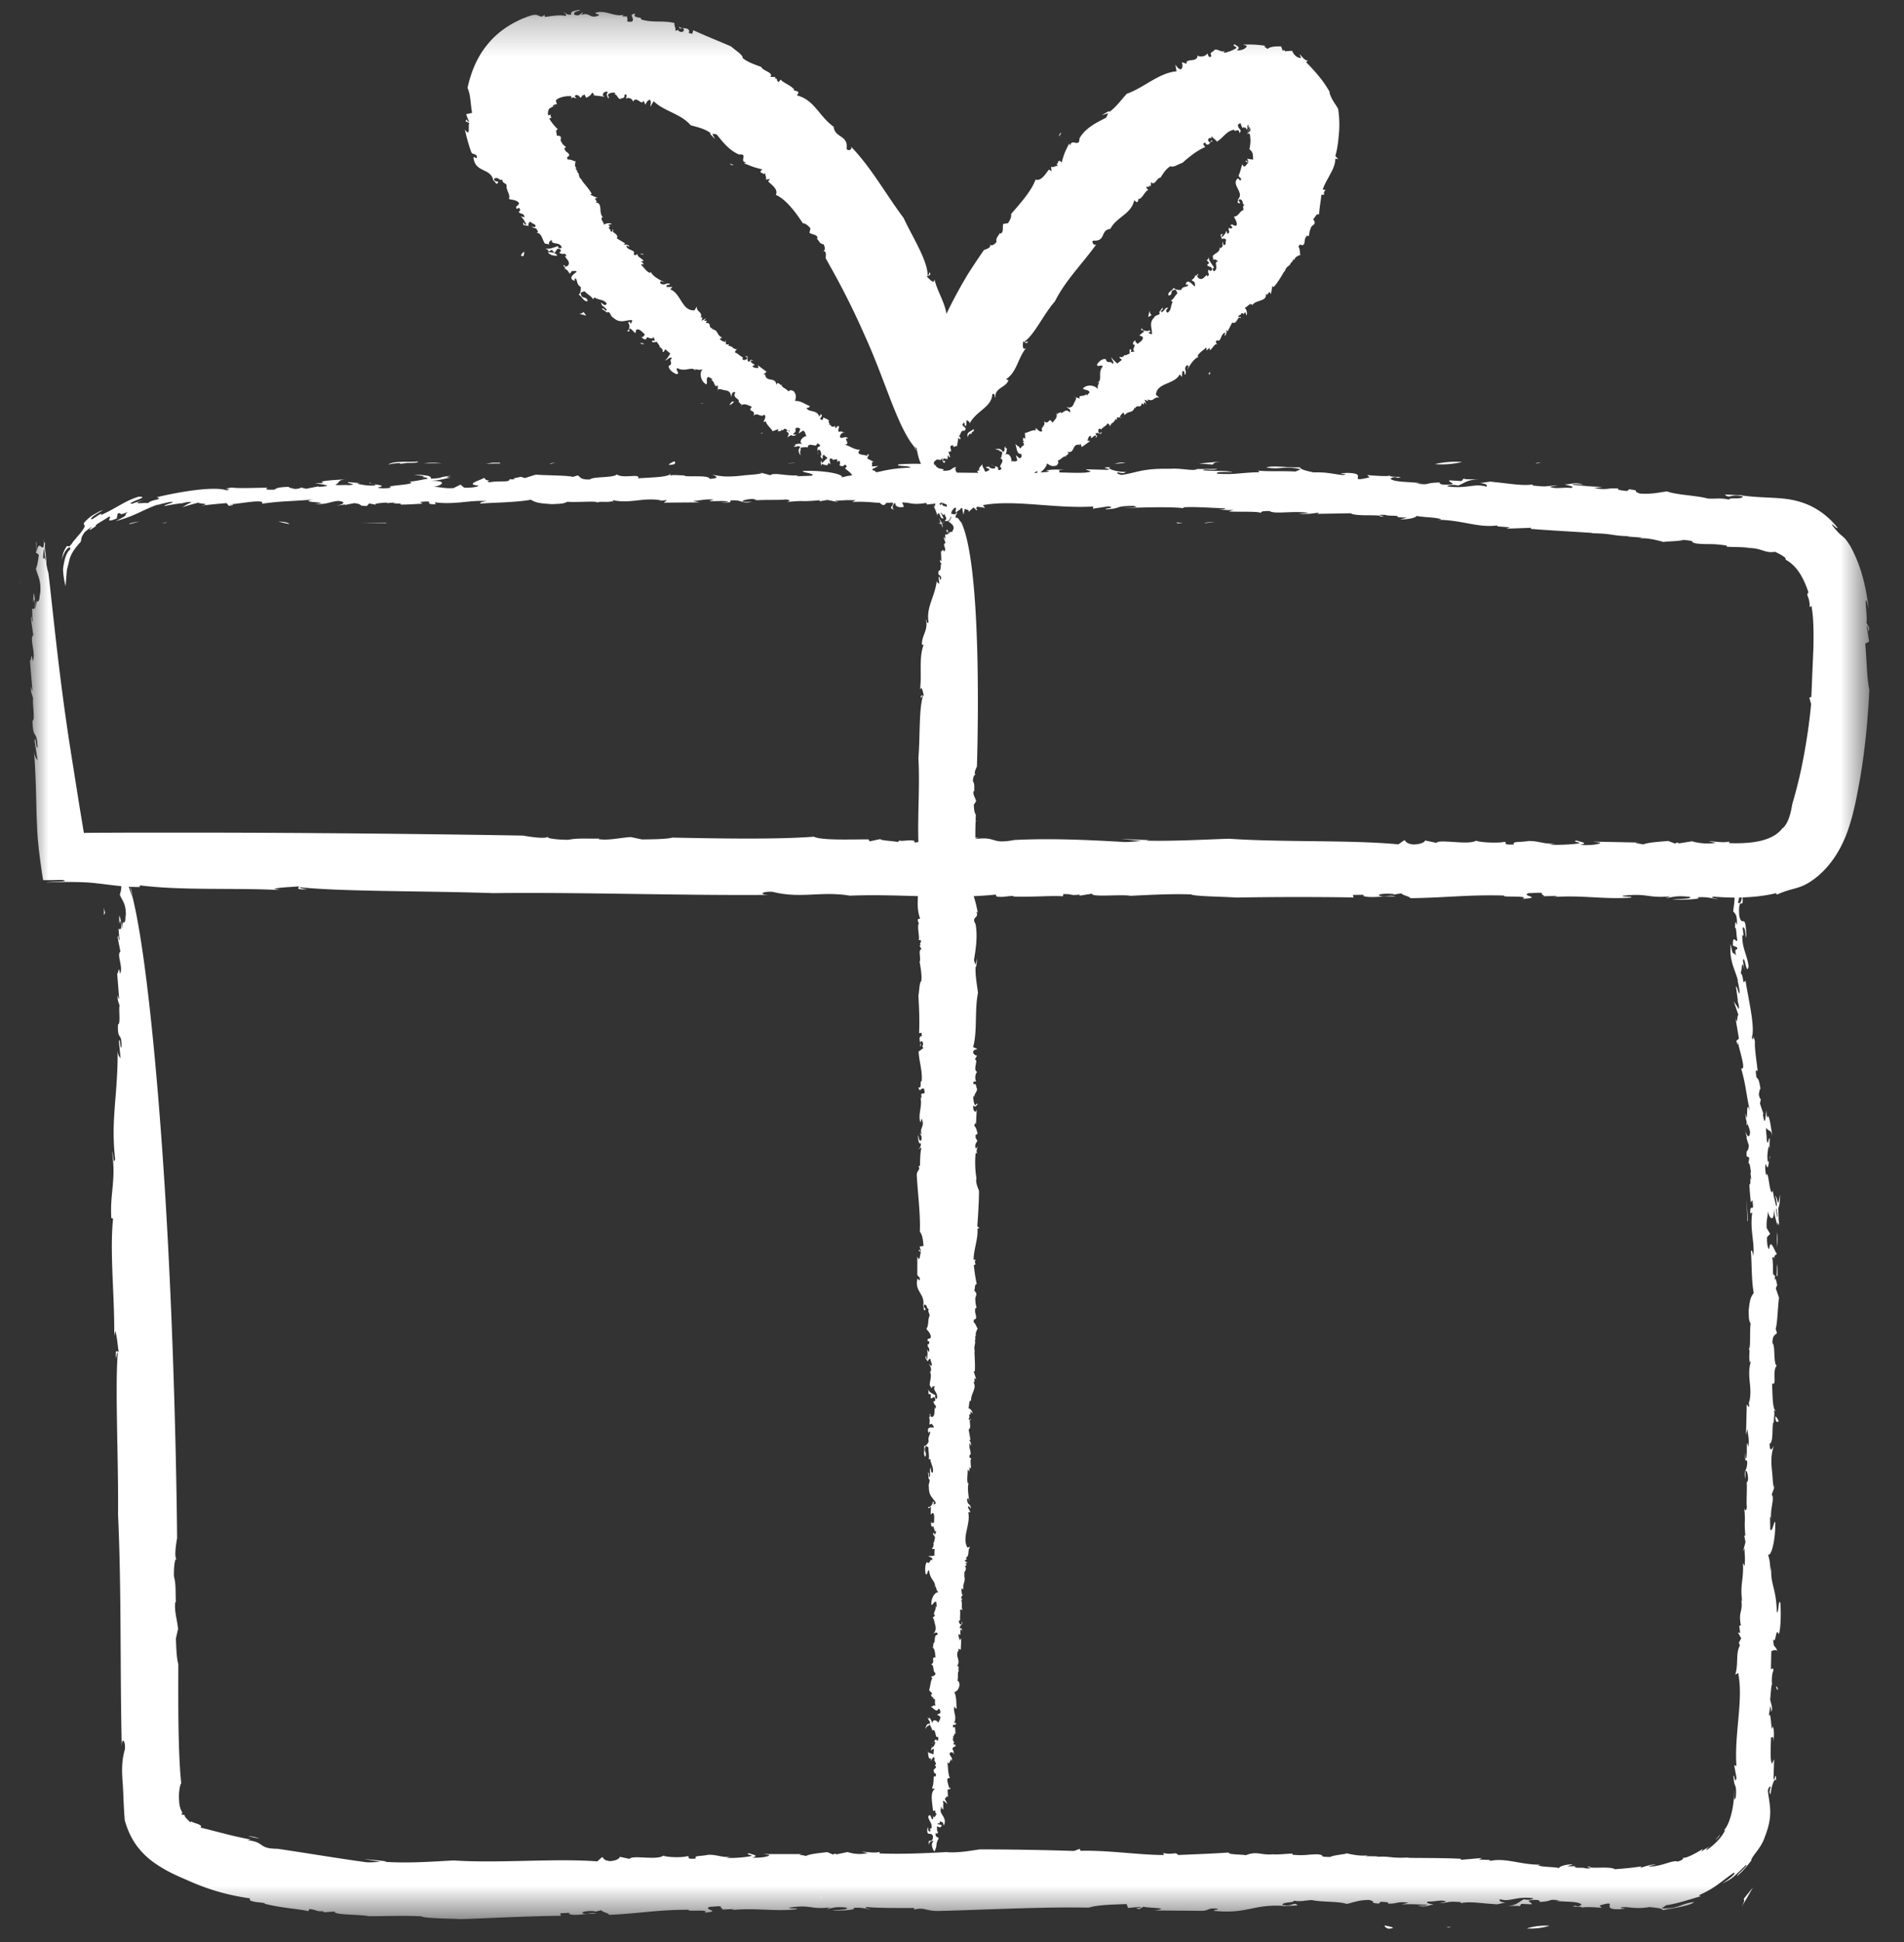 <svg xmlns="http://www.w3.org/2000/svg" xmlns:xlink="http://www.w3.org/1999/xlink" width="51" height="52" viewBox="0 0 51 52">
    <rect x="0" y="0" width="51" height="52" fill="#333333" stroke="none"/>
    <defs>
        <path id="a" d="M.4.189h.345v.4H.4z"/>
        <path id="c" d="M0 .265h49.272v51.123H0z"/>
    </defs>
    <g fill="none" fill-rule="evenodd">
        <path fill="#FFF" d="M32.398 10.049c-.01-.037.005-.068.02-.098-.032.024-.05.051-.02.098M25.185 14.044c.015-.023.026-.055.038-.088-.026.023-.062.048-.038.088M25.928 11.71c-.002-.138.213-.134.146-.22-.06.067-.208.074-.146.22M28.398 3.616l.003-.003v-.029l-.003.032z"/>
        <path fill="#FFF" d="M28.372 3.654l.057-.108c-.052.035-.062.072-.057.108M32.425 9.984c-.017 0-.033.01-.05.013.015.022.03.034.05-.013M32.4 6.801v-.002zM32.39 7.718c.058-.03.05-.148.016-.236-.038.046-.056.104-.016.236M30.796 8.396l.008.009-.006-.01zM33.198 6.799l.003.003.001-.004zM25.204 13.998l-.008.003v.001a.078.078 0 0 1 .008-.004"/>
        <path fill="#FFF" d="M25.216 13.993l-.01.003c-.004.003-.015.007-.022.01l.022-.006.01-.007M32.402 6.83l.002-.002c-.002-.02-.01-.038-.007-.057l.005.058z"/>
        <path fill="#FFF" d="M25.198 14v.002l.001-.001c.004-.004.004-.004 0 0h-.001"/>
        <path fill="#FFF" d="M25.214 13.994l-.028.012c.004-.002.014-.005.016-.007a.093.093 0 0 0 .012-.005"/>
        <path fill="#FFF" d="M25.222 13.958h-.002c.012-.007.008-.007-.006.01-.018.012-.01.007 0 0l-.007.007-.006.01a.188.188 0 0 0-.02.036l-.008.026a.304.304 0 0 1 .049-.09l-.004.006.004-.005"/>
        <path fill="#FFF" d="M25.198 13.973l.004.054c.001-.009 0-.027-.005-.054M33.204 3.598l-.005.001c-.006.005-.003.004.005-.001M25.2 14v-.008.016V14z"/>
        <path fill="#FFF" d="M25.202 13.99l-.004.02.003-.008-.002.004.003-.016M25.203 14.007l-.006-.014.006.014"/>
        <path fill="#FFF" d="M25.217 13.968l-.004.001-.003.001c-.01.006-.012.005-.027.014.019-.008.019-.01.03-.014a1.747 1.747 0 0 1-.01.062l.01-.062a.014.014 0 0 1 .004-.002M25.177 14"/>
        <path fill="#FFF" d="M25.19 13.974c.006.017.015.036.02.052a2.94 2.94 0 0 1-.018-.044l-.003-.008"/>
        <path fill="#FFF" d="M25.183 13.927a1.185 1.185 0 0 1 .028.103l-.003-.008-.025-.095z"/>
        <path fill="#FFF" d="M25.192 14.052l.016-.1v-.004a3.51 3.51 0 0 0-.016.104z"/>
        <path fill="#FFF" d="M25.207 14l.005-.001h-.024c.006 0 .013.004.02.001"/>
        <path fill="#FFF" d="M25.188 14.005c.016-.004.017-.006.028-.01-.011.004-.017.008-.032.01h.004z"/>
        <path fill="#FFF" d="M25.208 14.008c-.024-.018-.018-.017-.004-.014-.017-.003-.011-.006.004.014M25.2 14.001v-.005.005"/>
        <path fill="#FFF" d="M25.213 13.995l-.026.01.023-.008.003-.001zM30.754 8.489l.092-.051a.156.156 0 0 1-.052-.127l-.04.178zM33.263 6.817a.223.223 0 0 0-.125-.046c-.01.085.066.054.125.046M27.552 11.64l.096-.051-.02-.028-.076.078z"/>
        <path fill="#FFF" d="M27.54 11.632c.037-.02.082-.054.12-.064-.071-.004-.105.02-.12.064M29.195 10.837l.005-.01c.015-.112-.005-.054-.005.01"/>
        <path fill="#FFF" d="M27.592 11.63l.016-.003-.006-.057zM26.007 11.629a.08.08 0 0 0 .023-.058l-.06.021a.175.175 0 0 1 .037.037M28.364 11.532c.018.069.037.11.058.136.026-.023.024-.06-.058-.136M21.93 11.529c-.007.002-.01.007-.017.011l.174.131-.157-.142zM17.249 6.8c-.036.01-.068-.003-.098-.017.025.032.052.049.098.018M22.014 12.472l-.008-.144a.122.122 0 0 0 .008.144M22.85 12.396c-.027-.006-.064-.008-.1-.01.032.019.07.046.1.01M21.338 11.632c-.137.044-.216-.17-.276-.078.09.038.156.182.276.078M19.615 3.6l-.003-.002a.41.41 0 0 0-.027.004l.03-.002zM19.651 4.418a6.526 6.526 0 0 1-.102-.04c.033.045.068.049.102.04M17.183 7.576c.002.016.01.032.016.048.022-.016.032-.032-.016-.048M14.801 6.8h-.002zM14.674 6.755c.046.057.107.095.252.092-.025-.072-.152-.102-.252-.092M15.596 8.404l.008-.008-.008.006zM13.998 5.203l.004-.002-.004-.004z"/>
        <path fill="#FFF" d="M14.832 6.809v-.003c-.022-.005-.044-.004-.064-.015l.064.018zM15.7 8.45l-.069-.1a.142.142 0 0 1-.13.05l.198.05zM13.955 6.84c.085.065.078-.036.09-.1a.173.173 0 0 0-.09.1M17.252 9.208a.135.135 0 0 0-.104-.018.11.11 0 0 0 .104.018M21.254 11.64l-.087-.08c-.007.01-.013.016-.02.028l.107.052z"/>
        <path fill="#FFF" d="M21.255 11.65c-.034-.03-.086-.064-.11-.1.022.072.06.098.11.1M18.84 10.8c-.005 0-.008-.004-.014-.005-.118.008-.052.015.013.004M20.432 11.604l-.009-.015-.055.022z"/>
        <path fill="#FFF" d="M21.233 11.581a.09.09 0 0 0-.066-.005l.045.052a.188.188 0 0 1 .021-.047M19.54 10.85a.344.344 0 0 0 .12-.091c-.034-.02-.071-.01-.12.09M25.212 46.692c-.004-.005-.008-.005-.012-.008l-.012.232.024-.224zM25.183 40.353c-.004.045 0 .081.036.094-.021-.022-.03-.059-.036-.094M25.161 48.446l.078-.092c-.033.001-.068.033-.078.092"/>
        <path fill="#FFF" d="M25.216 48.447c-.006-.028-.02-.06-.032-.094.002.04 0 .09.032.094M25.254 14.132c.001-.096-.058-.178-.108-.264l.108.264zM25.23 46.947c-.073-.098.02-.295-.054-.294.01.103-.047.247.055.294M25.993 25.187v.003l.014.023-.014-.026zM25.986 24.338l.026.124c.007-.066-.007-.1-.026-.124M25.206 40.373c-.007.015-.011.034-.017.052.017.005.03.002.017-.052M25.2 38zM25.152 37.883a.33.33 0 0 0 .092.234c.017-.073-.036-.178-.092-.234"/>
        <path fill="#FFF" d="M25.196 40.401h.008l-.007-.002zM25.198 36.402h.004l-.001-.004zM25.214 38.026v-.002c-.01-.018-.021-.03-.028-.05l.028.052z"/>
        <path fill="#FFF" d="M25.158 40.31l.065.18.019-.12c-.026 0-.056-.006-.084-.06M25.243 36.36c-.023-.003-.051 0-.086.037.025.098.056.01.086-.038M25.198 45.264l.013-.124a.3.3 0 0 1-.022-.004l.009.128zM25.197 46.878c.005-.048.006-.115.017-.156-.033.061-.034.11-.017.156M25.216 43.633l-.003-.014c-.048-.098-.028-.036.003.014"/>
        <path fill="#FFF" d="M25.21 45.226l.006-.016-.032-.036zM25.217 46.827a.123.123 0 0 0-.02-.062l-.014.07a.083.083 0 0 1 .034-.008M25.153 44.378c.042.035.072.05.094.05-.001-.042-.02-.068-.094-.05M25.298 13.988l-.196.024c.128-.003.178-.012.196-.024M10.334 14.006c.013-.004.013-.008.023-.012l-.714.01.69.002zM43.713 14.008l-.226-.017c.102.01.167.02.226.017M32.256 14.016c.067-.02.18-.025.288-.029-.138-.007-.248-.005-.288.03M7.746 14.034c-.007-.033-.11-.064-.292-.068l.292.068zM3.741 13.963c-.121.02-.277.042-.282.074l.282-.074M4.467 13.98l-.134.04c.076-.014.138-.026.134-.04M1.242 15.2c.008-.289-.05-.538-.084-.8l.084.8zM44.369 22.816l.064-.032c-.061.01-.072.021-.064.032M11.2 12.358c-.28.021-.677-.023-.8.084.263-.084.806-.012.8-.084M41.299 24.398l-.198.004.198-.004z"/>
        <g transform="translate(0 15.2)">
            <mask id="b" fill="#fff">
                <use xlink:href="#a"/>
            </mask>
            <path fill="#FFF" d="M.536.449C.543.439.549.425.555.413A.52.52 0 0 1 .547.328L.536.45z" mask="url(#b)"/>
        </g>
        <path fill="#FFF" d="M27.56 22.807h.011l.069-.014-.08.014zM25.808 22.013l.384-.023a1.371 1.371 0 0 0-.384.023M31.682 14.008l-.157-.02c-.018.017-.008.03.157.02M38.798 12.4h.004zM38.438 12.425c.224.029.549-.009.724-.055a2.547 2.547 0 0 0-.724.055M32.396 12.396v.008l.008-.007-.008-.001zM43.596 13.998l-.004.004h.016l-.012-.004M13.188 12.393c.012.004.015.009.024.014-.002-.006-.008-.01-.024-.014"/>
        <g transform="translate(.8)">
            <mask id="d" fill="#fff">
                <use xlink:href="#c"/>
            </mask>
            <path fill="#FFF" d="M47.771 17.405l-.053 1.256-.054.02.048.17c-.04.446-.113.955-.205 1.437a12.07 12.07 0 0 1-.3 1.243c-.033.198-.09.497-.258.65l.01-.023c-.112.152-.27.263-.526.337-.252.073-.574.093-.929.08.044-.022-.026-.037.053-.052-.163.06-.43.003-.592.002l.19.04c-.215.049-.523 0-.631-.039l-.34.055c-.022-.005-.057-.013-.061-.021l-.06.027-.18-.07c-.085.014-.533.03-.673.096-.033-.023-.35-.042-.104-.053l-1.239-.025.193.025c.024.053-.348.085-.54.06.252-.041.021-.074-.087-.113-.168.028.146.047.058.076-.212.034-.66.05-.772.027l.126-.021c-.287.018-.42-.073-.702-.07-.255.042-.442.002-.39.093-.368.017-.142-.062-.26-.07-.174.041-.688.012-.753-.033-.201.13-.99-.05-1.065.06l-.301-.064c-.01.03-.07.097-.315.108-.23-.033-.176-.085-.245-.115l-.156.11c-1.328-.123-3.08-.05-4.536-.15-.65.02-1.47.07-2.228.051l.084-.014-.754-.032.548.053c-.165.012-.293.032-.453.03-.827-.048-1.931-.107-2.951-.054-.649.123-.45-.103-1.042-.026v-.007c.033-.01.057-.023.094-.032a8.803 8.803 0 0 1-.094.005c-.003-.209.005-.426.012-.62-.044-.055-.049-.17-.054-.262l.062-.097c-.02-.091-.101-.188-.062-.275a.02.02 0 0 1 .017.01c-.014-.093.018-.182-.041-.27.002-.102.035-.202.094-.171-.106-.009.013-.217.013-.217s.183-5.27-.418-6.543c-.053-.042-.089-.16-.15-.114-.021-.092.07-.136.018-.153-.023.09-.083.033-.138.04a.364.364 0 0 1 .03-.113c-.004.015.008.034.005.05-.005-.05.033-.073.056-.1.085-.012-.006.095.037.122l.099-.073a.026.026 0 0 1 .009.008c.014-.037.03-.067.063-.04.002.065.022.119.027.168l.04-.168c.02.053.142.016.09.101l.144-.128.08.082c.025-.042.013-.06-.04-.04.018-.005.035-.03.052-.06.071.007.143.015.214.033l-.057-.076c.849-.157 1.937.101 2.96.036l-.018.059.423-.063c.226.05-.137.048-.066.08.452-.025.189-.085.715-.092.268.045-.095.042-.221.06.492-.02 1.22-.04 1.568 0 .008-.009.03-.019.011-.022.33-.021.762.02 1.124.026-.01.027-.1.029-.19.032.13.007.307.03.42.006l-.139.048c.278.017.814-.014.874.047-.033-.023-.018-.067.222-.058.13.093.654-.017 1.036.048-.046.02-.328.013-.249.017.192.032.366-.004.537-.025l-.053.034.898-.015c.129.095.846.02.782.085.32.02-.267-.054.138-.043.106.043.366 0 .346.058l-.043.005.283.01-.181.049c.244 0 .425-.049.44-.093.228.044.557.035.659.093l-.086.01c.649.007 1.062.218 1.576.153.037.01.032.025-.048.019l.4.03-.099.037.666-.024-.011.029c.435.037 1.118.072 1.68.11l-.085.007c.615.003.588.075 1.038.078a.131.131 0 0 1-.048.009l.402.03-.09.022c.303-.043.843.161.664.088.17-.011.464-.018.518-.05.439.039.103.048.372.099.317.033.378-.012.805.055l-.012.028c.199.015.335.003.6.029l-.08.005c.438-.01.49.152.78.103.132.063.326.162.279.208.282.154.466.432.615.877-.08.098.037.093.034.397l.048-.03c.062.343.06.762.05 1.178zm-2.017 6.752a.417.417 0 0 0 .028-.124c.025 0 .05 0 .075-.002-.014.128-.065.2-.103.126zm.042 2.372c.004.23-.073-.174-.097-.11l.05.367c-.002.008-.004.01-.007.01.028.095.051.186.028.224-.05-.105-.094-.143-.133-.214l.13.377c-.043-.037-.02.328-.084.056l.095.57-.068.06c.033.134.048.136.034-.029.01.198.256.849.093.766.125.44.123.606.233 1.145-.123-.41-.029.49-.116.05-.002.264.088.308.123.51-.011.197-.094.118-.145-.085l.061.24-.015-.004.065.207c-.017.227-.07.055-.059.287l.072.044-.025.16c.026-.062.052.074.07.242l-.015-.003.027.204c-.054-.2-.001.188-.055.098.008.174.009.178.038.493l.043-.058c.06.411-.067.02-.056.355l.052-.023c-.07.483.077.816.025 1.173-.016-.204-.076-.151-.061-.148.025.307.013.807.076 1.126-.077.116-.1.143-.136.47.003.238.01.273.053.351-.032.23.008.664-.049.675.044.054-.01.207.025.335l-.023.026.053-.019c-.123.408.06.692-.048 1.104l-.014-.071.019.174c-.024.027-.037-.044-.067-.052l-.02.808.042-.159c.004.17.054.285.02.48-.076-.325-.007.268-.069.32l-.019-.174c.003.236.003.236.056.218.015.307-.103.21-.05.493l.005-.201c.032-.06.073.086.07.221-.008.032-.033.127-.038.024.017.242-.014.605.006.712-.018.131-.056.087-.069.016.04.518-.012.234.028.753l-.03-.009.034.178-.067.254.04-.091c.003.17.023.277.003.475l-.043-.08c.02.479-.081.553-.024 1.01-.008.03-.022-.04-.028-.077.065.424-.083.318-.003.745-.015-.027-.034.02-.046.003l.026.194-.06-.016.087.159-.063.118.028.076c-.118.205-.034.498-.124.78l.077-.048c.149.714-.107 1.633-.045 2.49l-.06-.017.062.343c-.055.178-.047-.11-.08-.055.013.355.088.157.063.558-.069.193-.033-.074-.047-.173.008.382-.105.885-.26 1.052.004.009.006.026.015.017-.088.198-.297.397-.495.534-.011-.026.037-.061.076-.105-.063.056-.178.095-.224.162.019-.03.033-.062.048-.092-.148.093-.475.28-.544.229.03.013.038.062-.132.109-.112-.058-.466.152-.778.13.035-.022.249-.056.188-.05-.15-.003-.28.052-.412.09l.038-.04a9.37 9.37 0 0 1-.72.075c-.106-.089-.698-.002-.65-.067-.273-.013.229.047-.118.046-.09-.041-.313.008-.296-.05l.037-.007-.242-.003.155-.053c-.21.005-.364.058-.376.102-.196-.039-.478-.022-.566-.078l.074-.012c-.555.004-.913-.188-1.352-.102-.032-.01-.028-.024.04-.022l-.342-.013.083-.042-.57.05.01-.028c-.375-.022-.96-.021-1.443-.025l.073-.012c-.527.032-.507-.04-.892-.016a.1.1 0 0 1 .04-.012l-.346-.006.078-.027c-.258.058-.731-.099-.574-.041-.146.025-.396.054-.44.09-.377-.004-.092-.04-.325-.07-.273-.007-.322.043-.691.01l.008-.03c-.173.003-.281.023-.522.023l.072-.013c-.394.056-.49-.095-.8.032-.165-.026-.478-.012-.462-.071-.49.033-.871.045-1.358.066-.077-.098-.104.006-.399-.052l.022.052c-.688 0-1.477-.131-2.236-.112l-.02-.053-.153.057a80.17 80.17 0 0 0-2.524-.042c-.213.029-.537.094-.876.077l.036-.008c-.59.032-1.212.064-1.856.039.04-.022-.024-.037.048-.052-.152.06-.377.006-.515.007l.161.037a1.039 1.039 0 0 1-.539-.029l-.288.06c-.02-.004-.049-.012-.053-.02l-.05.028-.155-.067c-.072.015-.454.039-.573.106-.028-.022-.298-.036-.09-.052l-1.056-.001.165.022c.021.051-.295.09-.46.07.215-.046.017-.075-.076-.112-.143.031.126.044.05.075-.18.038-.56.063-.657.042l.107-.024c-.244.026-.36-.063-.6-.053-.217.047-.378.012-.33.101-.314.026-.123-.058-.225-.065-.146.047-.585.029-.642-.015-.169.137-.846-.024-.907.089l-.26-.056c-.007.03-.056.098-.264.116-.198-.026-.153-.08-.213-.108l-.129.114c-1.136-.087-2.634.056-3.853-.025-.543.03-1.227.08-1.854.036l.07-.012-.619-.064.448.077c-.137.005-.244.02-.375.011-.68-.09-1.565-.24-2.378-.36-.546-.002-.318-.182-.825-.232.045 0 .065-.012.106-.014-.534-.105-.813-.19-1.347-.323.096-.092-.297-.132-.22-.172l-.055.029c-.08-.075-.185-.177-.14-.189a1.118 1.118 0 0 1-.107-.023l.04-.035a.648.648 0 0 1-.09-.313c-.016-.174.004-.395.055-.486-.087-.831-.08-2.144-.077-3.187-.047-.146-.057-.45-.065-.688l.058-.255c-.024-.242-.109-.498-.074-.724.007.002.013.01.017.027-.019-.246.01-.48-.054-.71-.004-.269.024-.531.085-.45-.106-.024 0-.571 0-.571s-.024-3.462-.217-7.341c-.186-3.88-.563-8.172-.978-9.832-.036-.065-.07-.197-.103-.271.014 0 .029 0 .042.002l.06.269a1.184 1.184 0 0 0-.055-.27c.078.004.157.007.244.006l.014-.044c1.122.142 2.472.063 3.74.124l-.15-.032c.174-.042.455-.046.663-.065.033.023-.15.095.218.077-.076-.016-.232-.033-.185-.054 1.088.119 3.387.097 5.177.158 2.42-.027 5.046.068 7.423.047-.362.003-.208-.107.066-.08.746.188 1.295-.028 2.058.101.634-.025 1.236-.004 1.827.012-.013.202-.015.401.058.603l-.053.008c-.024.062.013.079.02.143l-.016-.001c-.019.152.037.337.012.424l.06.006c.006.09-.046.047-.011.14l-.03-.003.057.108c-.105-.01-.006.256-.053.329.02.117.066.34.046.517-.053.034-.051.252-.078.391.016.271.036.658.018 1.003l.068-.007.005.09c-.015 0-.023.011-.03-.002-.077.07.025.207-.023.28.062-.046.01-.063.01-.114.033-.074.1-.004.066.096l-.015-.002.036.068c-.053.008-.077.07-.13.077.014.297.106.498.083.804-.06-.031.015.22-.088.159.04.183.083-.031.157.053-.001.05.027.105-.011.114-.025-.024-.063.042-.072 0l.009.123c-.008.012-.023-.015-.03-.029.06.25-.066.444-.005.667.037.017.01-.088.047-.072.077.225-.066.2-.012.41l-.052-.044c.036.068.08.097.04.21-.062.019-.051-.095-.08-.15-.002.078.014.272.07.213.02.091-.034.125-.051.175.015.001.04-.086.069-.032-.034.125-.032.318-.037.47-.015 0-.038.01-.046-.003.08.123-.056.11-.038.279.024.452.102 1.037.08 1.484.08.098.083.24.1.382l-.105.015.034.12c-.032.048-.02-.092-.06-.007l.066.046c-.038.009-.025.305-.102.106v.462c-.004.102.088.06.062.173-.032.023-.022-.04-.06-.032-.08.34.206.392.157.709l-.014-.027c.028.054.024.157.04.158.107-.04-.059-.057.005-.154.09.01.048.12.117.115-.033.074.018.117.023.182-.056.11-.016.268-.087.35.028.055.117.116.12.232-.07.083-.067-.02-.094.093l.053.018c-.009.093-.023.078-.048.075-.003.099.072.082.038.207l-.051-.07c.02.092.01.13.006.258-.03-.003-.028-.054-.02-.092-.077.07.033.119.025.157.023-.01.033-.1.085-.056-.01.063.07.136.008.18l-.05-.069c.04.133.065.071.045.224-.005-.01-.018-.005-.028-.008.066.096.005.221 0 .363.02.04.049.069.046.094.03-.08.046-.059.096-.066-.087.107.1.165.048.34-.03-.004-.067-.046-.034-.094-.09-.06-.164-.068-.206-.175.02.067.033.145-.005.128l.083.021c.002.04-.003.072-.003.102.052.018.086-.08.12.013.026.105-.085.055-.048.072.032.144.088.06.06.2-.006-.015-.02-.042-.013-.054-.034.1.014.245-.086.274-.022-.015-.052-.017-.043-.055l.015.001c-.072-.11.02.092-.07.057.053-.007.04.133.03.196l.061-.02c.182.212-.12-.011-.097.197.04.132.017-.05.06.03-.012.09-.066.123-.041.254-.024.036-.057.11-.125.116.027.08-.033.24.034.286.058-.135-.07-.136.019-.293l.066.044c-.004.11.028.25.003.326.014-.015.03-.021.045-.012.024.157.09.202.07.354-.062.02-.051-.07-.056-.134-.05.098-.004.102-.025.254-.054.008.004-.102-.048-.12l.015.169h-.01c.088.025-.009.128.017.231-.003.244.117.282.188.418-.025.036-.048.047-.07.031.04-.06.009-.049-.014-.07.009.083-.089.18-.124.134.025.13.047-.047.074.033l-.007.18c.046-.022.056-.085.09.008.012.079.003.116-.001.219-.022-.015-.07.032-.066-.045-.018.05-.02.126.023.156.043-.111.038.184.11.102l-.043.11c0-.025-.03-.028-.02-.065-.07.031.019.091.025.13-.014.04-.02.142-.047.15.018.036.002.122-.033.138.013.053.045.005.068.02l-.008.18c-.039.008-.145.023-.16-.004.036.068.114.025.11.127-.074-.06-.06.135-.147.049-.055.058-.054.225-.035.317.058.058.034-.099.094-.092.02.258.186.276.155.465l.017-.049c.033.119.026.106.076.175-.074-.033-.202.133-.188.328.038.016.073-.109.132-.076l.01.129c-.007.01-.019-.005-.028-.022.025.117-.1.215-.013.25l-.11.116.047-.046c.036.017.046.146.06.173.04.133.007.181-.041.253.031-.022.102-.079.112.025-.121-.002-.047.219-.11.215.001.042-.038.116.013.122l-.076-.008c.105.011.099.165.116.282-.142-.028.01.13-.121.18.097.024.036.21.118.231.004.091-.086.081-.117.104l.035.042c-.046.046-.054.215-.087.316l.084.095-.04.035c.022.015.034.093.067.045l-.006.051c.093.006.025.072.063.174-.015.024-.037.017-.05-.005-.001.05-.05.028-.08.056.024-.036.165.184.209.048.038-.009.065.071.047.121l-.084.03.088.06c.01.079-.043.112-.054.174-.004-.064-.16-.145-.16.022-.01-.088-.056-.132-.073-.178-.003.035-.012.052-.047-.002.024.13.051.044.06.174-.075-.009-.1.027-.127.14l.056-.084c.01.004.016.01.02.016.01-.031.021-.04.05-.047 0 .026.091.151.045.172.12-.128.088.229.16.146.022.016.025.106-.013.115-.055-.11-.087.08-.14.062.022.04.058-.085.086-.03.004.065-.043.111-.068.147l-.013-.027-.035.1c.037.016.065-.097.083-.004-.016.023.002.115-.028.112-.05-.044-.12-.013-.132-.091.005.064.01.27.082.188l-.003.078c.032-.049.091-.183.1-.028l-.016-.002.056.109-.04.046c.02 0 .037.017.035.057-.023.01-.032.047-.062.044.001.116.04.107.061.123.005.064-.011.089-.055.058-.012.089-.004.244-.045.304.032.12.016-.025.066.046-.133.1-.057.392-.043.587.115-.051.012.053.116.09-.035-.043-.092.183-.122.013l.01.103c-.063.07-.044-.172-.132-.066.002.116.127.194.082.33-.08-.046.025.107-.063.07-.03-.028-.02-.066-.026-.104l-.016.023c-.028.254.095.075.148.21.008.155-.066.12-.104.13-.016.023-.005.102.016.143-.048-.095.054-.174.104-.13-.094.067-.01.23.025.273.101-.22.007-.153.116-.36-.03-.03-.112-.025-.076-.15.04.079.046-.005.06-.027-.048.024-.019-.087-.038-.125.04-.034.11.076.131-.05l-.112-.025c.018-.05.082.022.057-.084.058.058.091-.016.107.127.099-.169-.048-.262-.087-.395.007.014.022.015.03.029-.03-.029-.027-.08-.033-.12.027-.086.05.07.081.048v-.141c.003-.003.005-.004.008-.004-.015-.038-.025-.073.003-.086.036.043.073.06.102.09l-.076-.15c.037.016.066-.123.091-.017l-.012-.22.076-.017c-.012-.053-.027-.054-.037.008.018-.075-.128-.335.021-.293-.06-.174-.034-.236-.07-.445.068.161.092-.184.122-.013.035-.1-.047-.12-.06-.2.034-.073.108-.039.135.041l-.033-.094.015.002-.042-.082c.042-.086.077-.017.088-.106l-.067-.02.04-.06c-.03.022-.043-.03-.048-.095l.015.001-.012-.079c.04.079.016-.071.063-.035.005-.067.004-.069-.007-.19l-.046.02c-.038-.158.069-.005.074-.133l-.053.008c.091-.184-.046-.315.013-.45.011.078.073.06.058.058-.017-.118 0-.31-.063-.432.077-.043.1-.053.136-.178-.003-.09-.01-.104-.054-.135.03-.087-.012-.253.044-.256-.044-.021.01-.08-.027-.128l.022-.01-.053.007c.12-.155-.063-.264.041-.42l.014.027-.02-.067c.024-.01.038.017.068.02l.013-.307-.04.06c-.005-.065-.056-.109-.022-.183.077.124.004-.102.065-.121l.02.066c-.003-.09-.003-.09-.057-.083-.017-.118.102-.08.046-.188l-.003.077c-.031.022-.074-.034-.072-.085.008-.012.032-.048.038-.01-.019-.091.01-.23-.01-.27.017-.05.054-.033.068-.006-.045-.198.011-.09-.033-.287l.03.003-.035-.068.065-.096-.04.035c-.005-.065-.025-.106-.008-.182l.045.031c-.023-.182.076-.21.015-.385.009-.011.023.016.03.03-.07-.162.08-.121-.004-.284.015.01.034-.008.047-.001l-.029-.074.06.006-.088-.06.063-.045-.029-.03c.116-.077.03-.19.118-.296l-.076.018c-.155-.274.094-.621.023-.95l.06.007-.07-.137c.049-.072.052.044.083.022-.032-.145-.089-.061-.105-.23.042-.086.045.03.066.071-.029-.158-.06-.391-.026-.503-.008-.003-.018-.01-.022-.004-.026-.105.002-.244-.001-.36.027.003.031.032.037.06.004-.041.024-.098-.004-.134l.051.044c.011-.089-.035-.261.026-.28-.023.01-.068.005-.065-.071.093-.042-.037-.21.013-.333.022.014.026.105.027.08.025-.062-.018-.118-.046-.172l.037.016-.05-.288c.093-.042-.012-.272.055-.251.004-.103-.04.086-.05-.044.038-.035-.019-.118.041-.112l.007.014-.004-.091.058.057c-.012-.078-.07-.136-.115-.14.032-.074.006-.179.06-.213l.014.028c-.022-.208.164-.344.064-.508.009-.013.024-.011.023.015l.004-.129.045.03-.068-.212.03.003c.013-.14-.002-.36-.01-.541l.014.027c-.046-.198.03-.19-.003-.335.007.005.01.01.012.015v-.13l.029.03c-.065-.097.085-.276.03-.217-.029-.054-.063-.148-.1-.164-.003-.142.039-.035.064-.122.004-.103-.048-.12-.02-.26l.03.003c-.006-.065-.027-.105-.031-.195l.014.026c-.063-.147.09-.183-.043-.3.025-.061.006-.18.067-.173-.04-.184-.057-.327-.08-.51.098-.028-.007-.039.05-.15l-.053.009c-.007-.258.123-.555.102-.84l.053-.007-.058-.057c.025-.306.046-.703.046-.947-.028-.08-.091-.202-.072-.329l.007.014a2.627 2.627 0 0 1-.025-.697c.023.015.038-.01.053.018-.059-.057-.003-.141-.002-.193l-.04.06c-.05-.068-.002-.167.037-.202l-.057-.108c.005-.008.013-.018.022-.02l-.028-.02.07-.057c-.015-.027-.033-.17-.1-.215.023-.01.04-.112.054-.033l.02-.397-.025.062c-.053.008-.087-.111-.063-.173.043.08.076.006.114-.028-.028-.054-.046.047-.075.018-.036-.067-.055-.21-.031-.246l.021.04c-.02-.092.072-.135.068-.225-.044-.082-.005-.142-.095-.125-.02-.117.061-.045.07-.083-.044-.056-.017-.22.03-.242-.135-.063.046-.317-.066-.34l.063-.097c-.03-.003-.098-.022-.11-.1.032-.074.084-.057.115-.08l-.112-.049c.118-.425.035-.986.13-1.453-.025-.208-.078-.47-.064-.713l.014.027.03-.241-.05.175c-.014-.052-.036-.093-.035-.144.045-.266.1-.62.04-.946-.13-.21.113-.141.017-.342.012.017.03.023.043.038a3.928 3.928 0 0 0-.109-.443c.196-.009.392-.021.59-.042l.024.053c.192.024.244-.012.446-.017l-.004.015c.477.021 1.054-.03 1.328-.005l.018-.06c.284-.003.147.047.438.014l-.009.03.34-.055c-.033.104.8.01 1.026.058.368-.017 1.064-.06 1.62-.038.104.054.787.056 1.221.084a98.86 98.86 0 0 1 3.137-.003l-.02-.067.282-.004c-.004.015.034.023-.009.03.218.077.65-.022.876.026-.142-.061-.197-.01-.358-.012-.23-.033-.01-.097.302-.063l-.006.015.213-.035c.024.053.217.078.241.13.927-.01 1.559-.098 2.515-.07-.099.058.687-.014.495.088.574-.037-.095-.083.168-.154.16.002.329-.026.358.012-.076.024.13.063 0 .072l.383-.007c.037.008-.048.022-.09.028.782-.056 1.385.071 2.087.014.052-.037-.278-.012-.228-.049.706-.072.624.069 1.282.018l-.136.05c.212-.034.306-.078.655-.036.06.06-.297.049-.466.076.24.003.847-.01.663-.066.288-.018.392.035.547.052.005-.015-.268-.04-.1-.068.147.012.338.023.551.024-.002.076-.01.175-.038.36.033.074.115.056.101.382-.053-.2-.045.017-.055.076.043-.066.037.224.066.321-.031.094-.127-.186-.118.146l.117.052c-.004.13-.088-.047-.033.225-.073-.143-.088.053-.14-.318-.056.454.12.678.2 1.017-.01-.035-.026-.037-.038-.07.038.07.052.204.072.304zM24.454 13.467l.11.048c-.007.015-.01.038.01.082-.002-.062-.191-.023-.12-.13zm-.058.055c-.024-.01-.032-.023-.032-.038l.062-.029.025.01-.055.057zm-.182.037a.263.263 0 0 0-.022-.04c-.003-.004-.004-.007.009.02l-.024-.046.079-.01-.017.06.012-.006c-.01.022-.02.034-.037.022zm-.925-1.127c-.179.06.312.03.293.09-.475.016-.688.079-.903.124l-.046-.03a.026.026 0 0 1 .004-.012c-.042-.001-.078-.008-.064-.05.064-.02.11-.057.157-.077l-.183.015c.045-.037-.04-.143.066-.12l-.186-.098.05-.103c-.052-.012-.065.006-.024.05-.044-.06-.373-.014-.216-.176-.188-.015-.215-.078-.412-.14.186-.002-.07-.206.091-.157-.05-.092-.136-.002-.208-.028-.031-.078.056-.153.143-.145l-.103-.006.014-.018-.1.01c-.034-.095.05-.103-.012-.162l-.072.072-.015-.08c-.007.05-.06.04-.115.013l.013-.018-.073-.025c.095-.01-.044-.055.024-.096-.05-.039-.052-.038-.158-.086l-.021.068c-.158-.033.05-.088-.047-.159l-.038.07c-.072-.206-.289-.1-.349-.24.072.024.107-.062.093-.044-.108-.037-.248-.153-.396-.136.028-.118.039-.151-.03-.258-.076-.041-.093-.039-.153 0-.044-.081-.21-.112-.168-.183-.052.044-.054-.052-.123-.031l.01-.033-.037.07c-.023-.227-.263-.055-.298-.264l.033-.003-.07-.009c.012-.034.044-.037.072-.073l-.23-.172.013.08c-.055-.027-.131.013-.161-.066.162-.032-.077-.057-.04-.142l.069.01c-.074-.042-.074-.042-.114.027-.106-.04.025-.166-.107-.153l.057.044c-.009.05-.089.073-.127.044-.003-.016-.01-.064.025-.051-.087-.024-.17-.131-.219-.127-.024-.047.021-.084.054-.086-.19-.049-.06-.059-.25-.11l.03-.034-.083.007-.017-.129-.008.066c-.053-.029-.102-.025-.144-.087l.062-.036c-.16-.069-.09-.204-.276-.224-.002-.016.031-.018.048-.02-.183-.004-.02-.159-.215-.147.02-.013.025-.044.04-.056l-.079-.006.059-.068-.125.071.024-.098-.047.018c.05-.179-.113-.137-.108-.3l-.058.1c-.344.028-.359-.453-.653-.561l.062-.064h-.161c-.003-.096.08-.032.095-.08-.13-.049-.128.063-.26-.017-.019-.096.064-.032.113-.032-.138-.058-.325-.165-.365-.269-.01.007-.026.015-.026.022-.099-.034-.16-.15-.24-.217.032-.028.055-.015.08-.003-.024-.03-.04-.085-.093-.078l.083-.028c-.047-.065-.207-.121-.154-.199-.018.031-.069.076-.114.024.073-.122-.172-.093-.195-.222.033-.013.094.04.08.022-.013-.063-.094-.055-.158-.062l.05-.026-.228-.136c.075-.117-.176-.165-.089-.218-.055-.071.004.097-.083.02.024-.06-.09-.06-.018-.114l.016.003-.057-.056.1-.018c-.06-.04-.16-.022-.214.018-.005-.08-.093-.128-.05-.2l.032.005c-.143-.12.004-.38-.198-.402.003-.016.022-.028.034-.01l-.061-.092.07-.018-.193-.086.038-.024c-.051-.11-.18-.248-.274-.37l.03.008c-.148-.104-.05-.159-.157-.236.013-.002.02-.001.024.001l-.06-.092.05-.001c-.124-.022-.003-.262-.05-.178-.06-.019-.144-.062-.2-.047-.063-.102.036-.053.035-.135-.034-.078-.11-.056-.127-.178l.042-.017c-.032-.045-.077-.06-.117-.125l.03.01c-.138-.07.058-.192-.162-.2.012-.06-.054-.139.031-.169a1.36 1.36 0 0 1-.231-.286c.139-.056-.018-.024.05-.109l-.077.023c-.024-.071.008-.187.053-.196.042-.028.084-.036.072-.058l.078.022-.084-.032c.047-.031.098-.032.116-.04-.021-.036-.046-.13-.012-.11l.002.01c.006-.013.005-.024.022-.038a.684.684 0 0 1 .373-.071c-.006.034.016.055-.001.078.03-.09.104-.017.14-.02l-.05-.053c.042-.082.125-.015.155.04l.076-.09c.006.007.015.019.017.031l.012-.042.049.101c.019-.021.126-.05.16-.15.008.032.086.061.026.079.101.014.202.021.302.04l-.045-.04c-.003-.078.095-.121.14-.083-.067.06-.013.111.008.17.045-.039-.03-.07-.004-.112.057-.05.174-.062.197-.024l-.035.027c.076-.02.091.118.16.123.073-.053.11.012.12-.123.098-.013.02.096.047.114.054-.055.175.012.176.082.095-.182.224.125.284-.03l.048.112c.015-.042.058-.134.124-.134.044.062.006.133.01.182l.088-.146c.268.27.73.333.991.645.164.046.389.091.545.22l-.03.005.139.147-.076-.144c.046.009.093.001.127.027.145.181.326.418.59.528.263-.032-.02.204.201.209-.022.003-.045.02-.067.025.18.074.277.116.492.164-.149.12.091.082.008.142l.066-.044c-.003.063.055.143.005.172l.128-.008-.052.06c.073.08.284.209.204.36.273.118.537.471.725.762.08 0 .15.073.203.133l-.025.124c.071.046.219.044.215.14a.038.038 0 0 1-.025.007c.066.053.069.145.185.157.047.077.055.176-.033.203.135-.08.089.166.089.166l.095.172a20.827 20.827 0 0 1 .972 1.944c.518 1.132.86 2.413 1.31 2.94a.282.282 0 0 1 .064.037l.007.051-.07-.089c0 .036.036.066.071.097.025.136.058.259.106.36-.202-.006-.425 0-.58.011zm1.544-.483l.038-.218c.028-.016.039.068.038.033.055-.03-.027-.076-.02-.097.049-.009.034-.162.144-.13.112-.125-.123-.094-.025-.213.072-.001-.012.11.073.068l.012-.145c.03.02.101.055.073.103.184-.356.6-.443.614-.798.092-.02.042.05.083.1-.03-.273.287-.271.347-.47l-.063-.027c.298-.2.315-.567.534-.83l-.06.016c-.04-.068-.015-.137-.02-.199.035.007.115.096.13-.002-.03.008-.07.034-.095.01.273-.185.51-.728.821-1.08.277-.561.768-1.044 1.116-1.539-.052.077-.16-.056-.086-.089.342.028.18-.285.453-.312.17-.325.559-.392.642-.769l.06.052c.061-.008.032-.057.063-.099l.015.017c.106-.065.157-.224.237-.242l-.058-.068c.05-.054.076.025.096-.062l.03.035.006-.12c.1.12.162-.129.252-.114.053-.081.146-.248.275-.31.071.046.204-.058.314-.089.153-.138.379-.324.609-.424l-.056-.085.053-.039c.01.02.024.026.021.04.102.077.114-.104.194-.064-.072-.066-.047.007-.08.023-.07-.016-.073-.128.016-.117l.009.02.018-.069c.042.068.098.08.139.147.174-.105.25-.285.461-.32.009.088.134-.068.142.09.098-.09-.057-.112-.036-.23.034-.009.06-.062.079-.007-.002.039.047.084.03.103l.057-.027c.008.01 0 .034-.004.045.061-.104.057.09.086-.002.012-.056-.007-.016.003-.072.06-.114.002.101.05.025l-.035.075c.024-.052.062-.115.045-.05-.046.088-.045.068-.066.11 0 .003.021-.016.064-.094.027-.024-.018.053-.033.075.015-.019.033-.058.064-.093-.02.053-.009.062-.008.078l-.058.047c.092-.062-.026.025-.049.04.017-.01.054-.017.082-.002.014-.017.022.116.027.184-.005.08-.014.159-.03.23.115.08.092.177.1.277l-.159-.024.034.088c-.053.02-.017-.065-.087-.024l.09.052c-.058-.007-.096.187-.168.03-.033.096-.05.194-.093.29-.03.063.11.083.046.142-.049-.002-.02-.037-.076-.051-.186.167.179.368.017.55l-.01-.026c.02.053-.022.118-.002.129.158.045-.058-.076.061-.097.119.064.023.112.117.154-.07.027-.017.091-.034.14-.111.035-.123.169-.248.17.016.057.105.165.063.247-.125 0-.077-.066-.16-.013l.059.053c-.051.055-.064.033-.093.011-.046.063.054.113-.043.167l-.033-.088c-.016.076-.04.095-.107.172-.035-.027-.009-.058.02-.075-.129-.021-.015.104-.043.122.033.012.087-.036.13.036-.042.033.022.15-.075.125l-.028-.088c-.013.12.045.103-.051.183-.001-.008-.019-.017-.03-.03.034.122-.104.148-.18.233.004.044.023.09.007.103.076-.024.083.004.146.046-.155-.011.033.2-.123.262-.032-.03-.052-.09.011-.091-.071-.122-.153-.196-.148-.302-.008.061-.037.12-.071.076l.084.09c-.018.027-.04.042-.057.061.05.06.142.03.132.121-.026.092-.128-.045-.094 0-.04.123.069.123-.037.185 0-.015-.002-.046.013-.046-.09.031-.12.167-.247.088-.017-.031-.05-.062-.019-.077l.017.016c-.02-.138-.029.075-.11-.034.063.048-.028.122-.074.151l.08.048c.083.31-.127-.126-.22.023-.03.12.048-.013.049.078-.063.044-.141.009-.187.114-.047-.002-.125.008-.203-.058-.016.075-.173.11-.128.206.14-.022.002-.154.19-.156l.046.094c-.068.062-.115.18-.186.2.023.004.046.018.055.039-.065.119-.024.215-.137.284-.076-.053-.012-.094.022-.138-.11.006-.066.057-.179.125-.06-.051.066-.056.021-.122l-.084.117-.011-.012c.079.11-.088.068-.124.157-.152.142-.05.292-.062.448-.047-.004-.077-.022-.091-.055.079.007.04-.02.029-.057-.043.058-.204.011-.212-.054-.055.104.078.023.056.1l-.118.097c.06.037.11.011.087.103-.036.059-.069.071-.137.128-.013-.033-.09-.056-.04-.098-.048.01-.1.052-.073.117.113-.02-.077.15.048.178l-.113.02c.017-.014-.012-.049.021-.061-.09-.057-.038.074-.056.104-.04.008-.11.06-.143.036-.003.042-.074.074-.12.045-.02.045.043.052.056.085l-.12.096c-.046-.037-.162-.145-.16-.176-.007.077.099.138.03.192-.037-.115-.144.014-.178-.131-.092-.027-.197.07-.237.142.021.097.097-.019.154.051-.146.17.008.363-.144.438l.049-.009c-.044.104-.043.088-.038.184-.052-.101-.286-.15-.397-.023.026.051.141.02.179.103l-.074.085c-.012-.001-.015-.023-.014-.043-.05.094-.237.01-.173.127l-.184-.06.076.028c.025.05-.05.135-.054.166-.048.12-.11.11-.205.095.045.022.15.07.092.14-.116-.138-.19.069-.247-.004-.027.024-.113.022-.068.082l-.067-.09c.094.126-.014.204-.076.288-.117-.179-.076.082-.234-.04.076.124-.105.157-.04.263-.058.054-.137-.056-.18-.08l.004.065c-.073-.029-.195.053-.292.07l.015.15-.06-.028c.01.034-.03.09.031.101l-.039.02c.084.112-.025.068-.058.168a.054.054 0 0 1-.043-.06c-.035.025-.064-.043-.112-.065.046.009.028.292.161.27.042.04.012.114-.038.12l-.098-.082.04.136c-.042.055-.115.009-.167.03.04-.04-.048-.265-.161-.176.05-.058.037-.136.053-.18-.027.014-.047.014-.042-.056-.066.098.017.083-.062.162-.064-.092-.11-.102-.212-.074l.108.021a.07.07 0 0 1 .008.032c.03-.007.046.003.077.033-.018.013-.018.187-.075.145.196.071-.075.224.047.265.01.034-.05.085-.09.045.024-.122-.134-.06-.17-.132-.007.047.11.023.098.085-.04.039-.115.008-.161-.002l.006-.03-.1.01c.022.053.125.027.078.096-.017-.003-.039.015-.059.027l-.045-.004c-.017-.082-.096-.147-.055-.2-.034.033-.137.122-.09.173-.135.014 0 .044-.046.065l-.56-.006c-.03-.038-.077-.143.008-.157-.213.035-.076.111-.396.108.088-.035-.006-.05-.098-.065-.027-.02-.06-.042-.087-.066.01-.004.013-.008.027-.013l-.047-.01c-.028-.033-.036-.071.009-.118l.002.036c.012-.103.104-.046.131-.063l-.005.022.087-.072c-.06.055.039.182.04.124.06-.112-.04.026-.042-.067.002-.057.075-.028.12-.018l.011-.1c.066.016-.015.065.061.037l-.047-.137c.174.01-.05-.152.12-.176.02.097.058.003.11.029zm2.073.72c.022-.027.048-.048.09-.05a.067.067 0 0 0-.014.04.968.968 0 0 0-.076.01zm22.257 4.565l.104-.055-.06-.383c.02-.16.043.295.062.014l-.078-.14c.051-.02-.103-1.041.066-.364-.07-.527-.175-1.092-.485-1.666-.228-.376-.189-.179-.493-.573-.048-.097.14.12.141.065a2.06 2.06 0 0 0-.758-.603 2.205 2.205 0 0 0-.638-.172c-.379-.045-.718-.026-1.206-.096l.085-.006c-.171.012-.491-.022-.497-.008.116.118.184-.04.48.05-.036.087-.382.013-.37.082-.227-.054-.369-.016-.57-.03-.34-.088-.837-.095-1.09-.19-.17.013-.367.08-.73.057-.253-.09.067-.062-.284-.116l-.061.048c-.29-.031-.243-.042-.23-.066-.311-.026-.264.05-.65-.013l.22-.033c-.29-.003-.405-.021-.806-.057.011-.029.172-.015.289.003-.212-.093-.375.004-.492-.014.032.026.309.058.169.098-.198-.026-.429.038-.566-.032l.22-.035c-.417.013-.226.05-.7-.001.026-.002.014-.016.025-.026-.306.047-.695-.039-1.14-.073l.085-.008c-.181.006-.282.045-.38.036.253.046.183.056.202.108-.33-.108-.518.064-1.062-.013.01-.03.144-.058.293-.02.192-.077.22-.151.557-.17-.21.006-.455.005-.4-.029l-.07.078-.32-.019c-.057.049.25.097-.045.116-.33.01-.17-.093-.223-.058-.454.009-.192.077-.626.028.044-.005.13-.014.166-.005-.31-.048-.767-.024-.854-.127.048-.02.058-.049.176-.034l-.006.015c.347-.054-.288.004-.176-.078.021.054-.417.017-.614.002l.06.062c-.667.154.04-.117-.612-.12-.416.025.155.023-.1.056-.28-.022-.381-.08-.791-.07-.113-.027-.344-.069-.362-.136-.25.015-.754-.058-.897.005.422.068.426-.06.92.048l-.143.06c-.343-.02-.784.005-1.02-.027.047.015.068.032.037.045-.49.011-.634.073-1.11.04-.06-.062.218-.044.422-.044-.306-.056-.322-.012-.798-.045-.024-.053.321.013.377-.038l-.528.002c.002-.002 0-.007 0-.01-.078.084-.402-.018-.726.003-.764-.014-.883.102-1.308.165-.113-.026-.146-.049-.098-.07.187.043.154.012.22-.01-.258.004-.563-.096-.419-.13-.41.02.147.05-.104.073l-.561-.014c.065.046.263.058-.028.09-.245.01-.363 0-.684-.006.047-.021-.1-.069.14-.064-.154-.018-.396-.022-.49.02.184.024.016.032-.147.045.069-.066.154-.139.172-.242.102.065.13.086.25.058.058-.054.06-.07.04-.137.089-.014.161-.154.216-.092-.027-.063.063-.033.061-.103l.029.02-.055-.056c.218.05.117-.22.323-.19l-.005.032.025-.06c.03.02.025.052.051.088l.22-.16-.08-.012c.04-.042.02-.124.101-.128-.008.158.073-.053.145.005l-.025.06c.057-.056.057-.056 0-.112.061-.087.152.069.17-.057l-.054.041c-.045-.022-.05-.102-.014-.13.016.003.064.009.043.038.043-.074.163-.121.17-.168.05-.01.075.042.07.073.088-.164.07-.039.158-.203l.027.035.01-.079.128.016-.061-.023c.038-.043.044-.09.112-.114l.023.067c.098-.132.215-.039.269-.208.015.002.012.033.01.049.037-.171.16.017.182-.171.009.023.039.032.048.05l.02-.075.056.07-.05-.133.093.042-.01-.049c.168.081.154-.08.312-.048l-.09-.073c.02-.332.499-.271.636-.549l.059.069.014-.158c.097.008.025.082.072.1.06-.122-.052-.13.038-.25.098-.01.027.065.023.112.07-.127.185-.304.293-.336-.008-.01-.014-.026-.021-.026.039-.092.156-.152.227-.227.027.03.013.053 0 .077.032-.022.088-.038.082-.09l.026.082c.069-.044.128-.202.206-.152-.032-.018-.077-.067-.025-.114.126.068.091-.173.222-.203.015.033-.037.096-.02.08.066-.014.054-.096.057-.16l.03.048.124-.24c.129.065.151-.197.214-.117.068-.067-.098.018-.03-.08.064.014.05-.098.115-.036v.017l.05-.067.031.096c.034-.065.003-.162-.046-.208.08-.02.113-.12.195-.092v.033c.098-.166.396-.093.374-.308.016-.001.033.013.018.032l.08-.092.034.063.042-.22.034.029c.093-.099.203-.276.287-.43l.004.034c.047-.196.138-.13.174-.272.007.01.008.016.008.022.023-.034.044-.071.066-.108l.022.047c-.034-.13.249-.167.148-.16-.009-.067-.007-.17-.047-.211.064-.122.067-.001.142-.06.053-.087-.008-.139.093-.242l.039.023c.022-.061.014-.109.045-.195l.008.034c-.024-.173.2-.115.067-.3.06-.041.08-.162.16-.124.01-.199.044-.338.061-.529.151.015.003-.04.117-.126l-.079-.013c.035-.126.116-.252.188-.39.075-.135.147-.279.147-.434l.08.003-.079-.072c.045-.164.072-.335.09-.539a2.77 2.77 0 0 0-.015-.727c-.062-.119-.193-.265-.236-.454l.017.014c-.162-.295-.385-.556-.64-.811.04-.012.025-.052.072-.043-.124.012-.178-.124-.248-.167l.045.098c-.128.004-.219-.12-.241-.194l-.193.014c-.006-.01-.017-.027-.014-.04l-.045.03-.045-.122c-.047.006-.278-.017-.368.074-.005-.038-.156-.079-.032-.086a2.998 2.998 0 0 0-.622-.034c.034.009.066.018.099.03.01.075-.167.14-.262.12.117-.08.001-.114-.064-.161-.08.056.084.056.044.107a.863.863 0 0 1-.198.092c-.07.024-.112.032-.14.022l.039-.043c-.101.055-.187-.062-.277-.027-.065.085-.143.049-.083.172-.108.066-.075-.071-.118-.07-.035.078-.21.1-.256.045.011.206-.337.064-.292.226l-.13-.042c.016.041.042.14-.022.19-.089-.009-.109-.086-.15-.116l.032.17c-.475.04-.884.446-1.331.6-.142.149-.288.364-.478.493l.005-.033-.202.114.175-.05c-.025.047-.034.095-.071.126-.226.114-.543.266-.698.544-.004.274-.214-.027-.25.204-.002-.024-.017-.047-.02-.07a1.796 1.796 0 0 0-.206.515c-.125-.144-.087.1-.149.02l.046.064c-.066.001-.15.068-.182.02l.012.13-.066-.047c-.083.086-.197.322-.362.268-.104.299-.413.643-.658.925.023.08-.035.17-.078.243l-.13.02c-.025.087.02.226-.074.26a.033.033 0 0 1-.015-.022c-.031.084-.119.126-.089.241-.055.078-.148.13-.207.058.129.09-.13.16-.13.16s-.178.251-.438.658c-.169.284-.374.646-.568 1.053-.045-.312-.243-.6-.32-.92l-.022.064c-.082-.023-.131-.099-.188-.145.026-.024.152-.02.072-.114-.01.033-.01.088-.046.09.006-.394-.399-1.02-.645-1.545-.469-.623-.878-1.37-1.42-1.92.082.084-.078.154-.106.064.05-.366-.315-.278-.347-.587-.378-.259-.512-.72-.985-.837l.046-.065c-.026-.07-.074-.04-.132-.076l.016-.016c-.106-.125-.31-.183-.36-.267l-.06.067c-.08-.052.003-.086-.107-.103l.03-.034-.144.001c.102-.12-.213-.166-.238-.266-.12-.047-.354-.118-.503-.24.013-.088-.193-.203-.307-.31-.273-.121-.668-.277-1.014-.435l-.03.097-.095-.027c.01-.02.001-.036.019-.041-.032-.137-.228-.041-.28-.133.018.102.06.035.114.055.061.07-.044.139-.131.058l.009-.02-.087.027c.017-.078-.037-.134-.023-.21-.325-.076-.573.003-.897-.096.05-.082-.246-.017-.154-.157-.213.026.015.128-.094.22-.056-.011-.12.021-.123-.035.032-.033-.034-.098.015-.106l-.139-.004c-.011-.013.021-.03.037-.04-.285.056-.494-.142-.755-.057-.019.055.101.018.082.073-.254.106-.227-.099-.466-.015L14.82.32c-.077.055-.106.124-.237.072-.03-.089.103-.082.164-.128-.09.002-.314.043-.238.12-.103.036-.15-.036-.21-.054 0 .022.106.047.05.097-.15-.036-.374.001-.55.028-.003-.022-.022-.053-.009-.066-.06.071-.098.059-.148.037-.05-.021-.1-.057-.26.003-.405.136-.828.392-1.117.753-.3.355-.46.789-.542 1.173.09.193.075.428.123.667l-.158.036c.02.07.05.138.073.187-.039.075-.047-.125-.09.004l.106.048c-.058.023.044.412-.124.17.043.208.098.401.162.585.04.122.15.027.163.168-.033.042-.048-.035-.097-.004.048.417.451.272.531.603l-.031-.016c.064.032.107.129.128.12.125-.109-.105-.014-.066-.145.126-.05.122.078.212.027-.01.09.08.095.116.149-.026.14.111.248.06.374.064.027.208.015.273.112-.046.125-.098.034-.07.152l.077-.025c.04.085.013.084-.02.1.05.088.135.015.16.148l-.102-.019c.075.063.084.103.152.213-.039.022-.066-.022-.077-.061-.057.122.11.072.122.11.022-.028-.016-.11.073-.117.025.06.165.052.114.141l-.101-.015c.126.076.12.004.183.146-.01-.003-.024.012-.04.018.14.02.142.171.22.29.05.013.102.01.113.033-.013-.091.02-.087.075-.139-.04.164.218.036.264.216-.036.025-.105.026-.098-.04-.141.036-.235.1-.351.053.065.034.13.083.075.105l.11-.06c.028.03.043.058.061.082.072-.035.05-.142.148-.102.096.055-.064.122-.01.1.128.08.138-.037.195.093-.017-.004-.051-.01-.05-.027.026.106.174.167.08.285-.035.01-.07.037-.085 0l.018-.013c-.154-.013.082.05-.042.11.056-.057.133.06.163.117l.056-.075c.343-.026-.143.11.023.24.135.055-.015-.054.087-.037.049.075.012.154.13.222-.003.05.014.136-.056.21.086.029.137.204.24.167-.034-.155-.172-.022-.187-.226l.103-.037c.072.082.206.146.233.224.003-.024.016-.047.038-.055.137.082.239.04.325.165-.05.079-.102.007-.153-.032.018.119.068.074.156.199-.05.062-.07-.074-.136-.03l.138.097-.012.012c.11-.08.086.093.188.133.177.163.325.054.495.06.002.05-.012.082-.046.097-.004-.082-.027-.04-.066-.028.07.042.047.212-.023.223.123.055.012-.083.098-.062l.127.12c.029-.065-.008-.115.094-.096.071.034.09.068.164.134-.033.016-.043.098-.097.048.02.05.076.1.14.068-.043-.116.175.069.18-.064l.045.115c-.018-.016-.049.017-.069-.016-.042.098.088.033.123.048.017.04.09.107.07.144.045-.001.097.068.077.119.052.016.045-.05.077-.067l.131.112c-.027.05-.113.183-.147.184.085-.001.122-.118.197-.054-.112.053.053.147-.093.2-.005.1.128.195.218.224.097-.037-.048-.096.011-.165.222.123.38-.065.502.075l-.023-.047c.122.025.105.027.204.004-.092.07-.072.316.095.405.045-.037-.023-.147.053-.201l.111.057c.002.012-.02.02-.041.022.113.031.085.235.187.148l-.002.197.004-.083c.044-.035.156.021.19.018.139.02.15.085.166.183.008-.05.022-.167.114-.125-.104.148.135.172.08.247.034.02.061.106.107.046l-.069.09c.097-.125.214-.037.323.001-.14.162.11.054.044.242.098-.109.197.062.282-.03.076.042-.006.149-.014.199l.064-.023c-.002.08.127.176.181.268l.146-.058-.005.066c.03-.019.102.006.09-.059l.036.033c.08-.114.078.005.192.008.006.03-.018.055-.045.06.039.026-.018.075-.022.128-.008-.049.283-.114.21-.236.024-.052.11-.046.136 0l-.046.12.12-.078c.073.025.054.108.097.153-.056-.027-.248.126-.114.21-.079-.033-.152.003-.202.001.025.022.032.04-.04.057.124.035.077-.04.188.012-.068.09-.06.138.007.228l-.02-.112c.01-.01.02-.014.03-.017-.02-.026-.017-.045.002-.084.02.014.195-.039.174.029-.005-.212.254.005.247-.125.03-.02.105.022.081.073-.133.014-.008.148-.065.203.05-.006-.02-.112.046-.12.055.028.054.11.062.157l-.033.004.05.093c.044-.038-.023-.129.065-.106.006.033.094.056.067.092-.077.04-.11.141-.182.117.055.027.223.122.218-.007l.058.043c-.012-.064-.07-.205.06-.137l-.013.018.132-.015.003.073c.015-.024.043-.037.073-.014-.01.033.011.064-.017.099.094.056.119.004.15-.015.054.028.06.06-.002.098.056.053.165.118.192.19-.11.012-.143.02-.285.055.102-.074-.423-.199-1.032-.173-.05.038.342.066.243.126l-.404.016c-.03-.005.015-.018.067-.028-.362.03-.676-.087-.78 0l-.37-.103.147.044c-.05.037-.457.054-.54.069-.415.046-.566.017-.794-.025.073.029.254.095-.072.112.001-.12-.686-.032-.677-.094-.132.004-.366-.03-.38.02l.02-.074c-.03.104-.51.108-.877.133.08-.142-.404.02-.57-.105-.067.098-.652.053-.716.136-.283.01-.257-.08-.33-.108l-.13.039c-.144-.042-.676-.037-.994-.06l-.292.092-.11-.036c-.046.023-.29.042-.138.07l-.16-.002c-.01.093-.221.031-.54.079-.073-.013-.055-.036.015-.05-.148.003-.105-.039-.168-.068.007.037-.549.176-.15.205.03.036-.219.07-.375.058l-.097-.081-.185.092c-.245.019-.35-.031-.548-.035.202-.011.445-.172-.077-.156.274-.018.408-.068.55-.09-.108 0-.163-.006.005-.046-.408.037-.135.055-.54.076.021-.074-.093-.095-.447-.11l.266.046a.147.147 0 0 1-.05.022c.1.005.13.016.151.044-.08.002-.466.105-.535.062.41.104-.707.109-.445.171-.046.023-.328.035-.358-.001.337-.066-.257-.078-.204-.131-.125.025.268.048.098.08-.2.01-.35-.031-.463-.051l.084-.016-.313-.025c-.05.039.304.054.018.082-.076-.014-.363.014-.355-.016.135-.055.034-.12.278-.14-.203.012-.847.039-.585.1l-.242.005c.153.027.58.071.094.096l.004-.015-.335.066-.149-.035c.005.02-.048.038-.173.04-.033-.021-.15-.027-.143-.057-.362.014-.332.051-.378.074-.203.011-.28-.002-.186-.049-.277-.002-.766.024-.96-.005-.376.054.078.012-.14.074-.332-.116-1.257.036-1.87.184.183.076-.14.047-.242.164-.001-.036-.575.058-.088-.093-.109.03-.218.06-.326.103-.121.007.01-.05.13-.101.118-.044.223-.088.039-.087-.38.115-.58.3-1.017.496.099-.152-.31.213-.253.08.07-.083.196-.14.315-.218l-.084.03c-.103.057-.183.1-.243.141a1.62 1.62 0 0 0-.13.114c-.057.057-.063.08-.056.097.017.038.066.026-.084.224l-.206.243a.453.453 0 0 1-.087.11c-.041.032-.056-.001-.081.007-.026.04-.085.131-.111.239a2.5 2.5 0 0 0-.026.143c.063-.29.26-.438.225-.29-.116.091-.162.315-.188.52.005.203.048.386.067.459l.035-.428.057-.226c.025-.123.067-.262.312-.53.02-.046.01-.08.036-.141a.56.56 0 0 1 .074-.12c.045-.042.109-.092.199-.154-.185.202.044.023.11-.012-.1 0 .235-.17.338-.248.12-.013-.168.2.21.048l.026-.132c.157-.045-.034.092.276-.048-.15.114.077.055-.33.249.522-.13.756-.321 1.162-.453-.04.015-.042.03-.082.045.082-.045.243-.073.363-.102.277-.021-.207.087-.13.106.145-.03.292-.051.439-.073.01.003.012.004.012.006.113-.032.223-.055.267-.03-.127.047-.173.094-.257.134.149-.049.3-.089.452-.13-.047.04.386.025.061.084.227-.026.454-.05.682-.067l.062.072c.162-.022.166-.037-.03-.036.233 0 1.035-.171.915-.02.538-.077.734-.058 1.385-.114-.5.083.579.07.047.118.313.024.376-.06.62-.079.232.026.131.102-.117.137l.292-.043-.006.015.253-.05c.27.033.059.074.338.077l.059-.068.189.034c-.072-.03.092-.047.294-.058l-.004.015.245-.019c-.241.047.225.008.115.059.21-.003.214-.004.593-.026l-.068-.044c.493-.053.022.067.423.06l-.027-.051c.578.071.977-.076 1.403-.03-.243.018-.18.077-.175.062.366-.028.964-.03 1.343-.102.14.072.173.093.564.118.284-.01.325-.018.417-.064.275.023.79-.032.804.023.063-.046.247.003.398-.037l.032.021-.024-.051c.489.105.82-.084 1.314.009l-.084.015.206-.024c.033.023-.05.038-.06.068l.962-.008-.19-.036c.202-.009.338-.062.57-.034-.384.085.319-.003.382.057l-.206.024c.281-.01.281-.009.258-.062.365-.023.252.097.588.036h-.24c-.071-.029.1-.074.261-.075.038.008.152.03.03.038.287-.024.72-.003.846-.025.156.014.105.052.021.067.615-.054.278.006.895-.047l-.01.03.21-.038.303.061-.108-.037c.202-.007.328-.029.564-.013l-.095.044c.361-.018.53.014.743.024.1.099.131.053.171.001.053-.001.112-.005.176-.01.02.05-.031.098-.051.135.003.032.072.06.122.057-.105.006-.086-.124-.024-.176l.02-.003c-.011.127.166.12.228.102a.552.552 0 0 0-.049-.116c.25-.004.252.078.66.01-.03.015.025.033.005.046l.15-.019.041.08-.008-.017.008.015.009.02-.005-.012.03.065-.01-.02.01.023.014.032-.002-.006-.002-.003.005.011.02.055h-.001l.004.013.01.036v.004c.004.012.011.017.018.025-.034-.063.012-.036.022-.078.052.036.04.17.136.143l-.079-.149c.048-.001.055.112.107.028.01.099.089.104.003.193a.142.142 0 0 0 .094-.01l-.006.031c.007-.003.013-.008.019-.012a.063.063 0 0 1-.008-.02c.034-.021.05-.06.06-.105l.014.003c-.014.064-.033.1-.066.122.039.06.172.095.117.239l-.007-.04c.006.117-.061.073-.077.097v-.025l-.047.1c.032-.076-.05-.197-.042-.133-.025.14.022-.036.036.067.006.065-.046.048-.076.045l.006.116c-.046-.003 0-.077-.045-.028l.05.145c-.114.029.058.158-.048.227-.03-.105-.038.01-.076-.007l.011.258c-.015.025-.036-.067-.03-.028-.03.05.03.08.029.105-.03.023.005.192-.07.187-.048.176.096.072.056.235-.046.022-.013-.129-.06-.056l.02.169c-.022-.015-.074-.032-.066-.095-.052.457-.29.708-.222 1.124-.054.06-.038-.042-.074-.083.077.301-.114.427-.103.684l.045.004c-.135.361-.043.791-.097 1.198l.032-.049c.044.055.05.145.07.211-.022.011-.097-.046-.076.071.016-.025.032-.074.054-.06-.113.35-.074 1.085-.123 1.658.042.733-.024 1.525 0 2.253a17.74 17.74 0 0 0-.112.011c.078-.125-.444.002-.383-.064l-.057.05c-.151-.03-.508-.043-.457-.08l-.3.064-.026-.053c-.398-.005-1.255.035-1.465-.072-.988.076-2.546.049-3.786.024-.173.043-.536.046-.819.049l-.301-.064c-.287.019-.593.097-.861.056.002-.007.012-.013.032-.016-.293.012-.57-.022-.844.034-.32-.004-.631-.038-.533-.096-.032.104-.678-.017-.678-.017s-4.11-.075-8.721-.08H2.743l-.878.004-.388.003-.01.004c-.013.007-.013-.003-.02-.01.006.052-.026-.148-.047-.275l-.068-.409-.25-1.575c-.316-2.026-.468-3.733-.587-4.706-.052-.131-.074-.494-.14-.358-.01-.28.088-.404.038-.46-.05.379-.13-.126-.21.245l-.003-.24c-.035-.051.03.328-.035.267l.095.07c-.024.195-.044.301-.079.37.036.184.162.3.109.737l-.007-.121c.006.356-.062.219-.077.293v-.079l-.042.302c.024-.228-.054-.604-.047-.407-.025.427.022-.11.037.209.01.198-.044.143-.074.135l.012.357c-.045-.01-.003-.237-.046-.09l.065.447c-.113.09.08.486-.014.698-.047-.322-.037.031-.077-.018l.068.793c-.009.076-.053-.206-.037-.085-.018.152.05.242.056.323-.026.072.061.59-.017.576.01.543.12.216.136.72-.038.071-.058-.396-.079-.168l.08.516c-.027-.044-.086-.092-.1-.287.056.704.058 1.253.074 1.784l.017.398.013.2.03.294c.024.203.052.415.084.633l.026.164.004.02h.152l.36-.007c.253.055-.214.035-.447.07.384-.017.69-.018.973-.009l.161.008.127.01.241.027c.174.021.343.044.527.061a.613.613 0 0 1-.04.223c.049.154.188.245.158.623l-.013-.103c.026.305-.049.191-.06.256l-.004-.067-.03.26c.019-.197-.085-.513-.066-.345 0 .366.016-.096.049.176.017.169-.038.125-.068.12l.025.303c-.046-.007-.012-.201-.05-.074l.075.38c-.11.079.084.413-.01.595-.047-.274-.038.027-.077-.014l.053.674c-.012.065-.047-.175-.035-.073-.023.13.042.207.046.276-.028.06.034.504-.042.49-.02.461.109.186.093.616-.042.059-.033-.338-.068-.146l.045.442c-.025-.04-.08-.082-.08-.248.015 1.2-.19 1.86-.066 2.949-.046.157-.042-.11-.085-.217.117.788-.06 1.12-.017 1.794l.046.01c-.093.946.045 2.074.031 3.139l.027-.129c.05.145.063.38.091.555-.022.027-.101-.123-.07.185.013-.065.025-.195.048-.158-.077.918.02 2.843.007 4.345.094 2.027.05 4.23.1 6.222-.007-.304.106-.176.083.054-.092.314-.08.585-.063.858.025.268.021.565.059 1.038.057.208.148.435.292.643.145.21.323.373.491.493.346.243.63.357.893.471a5.94 5.94 0 0 0 1.673.486l.009.057c.163.063.218.038.396.075l-.007.013c.417.111.937.141 1.175.199l.024-.057c.25.03.123.062.384.06l-.01.028.304-.021c-.039.1.704.073.899.124.325.005.934-.021 1.418.004.09.056.683.056 1.06.075.732-.023 1.768-.08 2.683-.089l-.019-.067.24-.012c-.004.015.029.022-.007.03.188.07.551-.04.745 0-.123-.057-.168-.004-.304-.001-.198-.026-.012-.097.254-.072l-.005.015.18-.042c.022.052.187.072.21.124.786-.033 1.32-.142 2.134-.135-.083.06.584-.028.422.078.488-.05-.082-.081.14-.158.136-.002.278-.033.304.004-.064.026.112.06.001.071l.326-.015c.032.007-.04.023-.076.03.663-.072 1.18.045 1.774-.026.044-.038-.237-.006-.194-.044.599-.086.531.058 1.09-.004l-.115.053c.18-.038.258-.083.556-.046.053.06-.252.053-.395.083.205 0 .72-.024.563-.076.244-.023.333.028.465.044.005-.015-.229-.037-.086-.067.334.03.847.024 1.254.025-.003.015.026.037-.01.045.326-.081.293.052.742.032 1.2-.03 2.755-.113 3.945-.087.26-.078.637-.08 1.017-.096l.04.105.316-.031c.128.032-.243.017-.016.059l.12-.064c.024.037.813.03.281.102l1.23.01c.271.007.159-.086.46-.056.06.031-.109.02-.085.058.901.09 1.045-.193 1.886-.131l-.072.013c.144-.026.417-.018.42-.032-.106-.108-.152.054-.408-.012.024-.09.321-.044.306-.111.196.035.313-.013.485-.016.291.06.712.028.932.103.144-.025.306-.109.614-.106.22.074-.053.066.247.098l.05-.051c.246.013.206.027.197.051.264.007.221-.066.55-.025l-.185.046c.245-.014.345-.002.686.01-.01.03-.145.025-.245.014.183.08.317-.026.417-.015-.028-.023-.264-.039-.147-.087.168.013.362-.061.481.003l-.186.045c.354-.03.19-.06.594-.03-.022.004-.012.017-.02.027.257-.058.59.012.968.028l-.072.012c.154-.013.239-.057.32-.05-.214-.037-.155-.05-.173-.1.283.094.44-.088.904-.021-.01.029-.123.06-.25.025-.161.083-.184.157-.469.19.177-.016.386-.022.34.014l.058-.08.272.012c.047-.05-.213-.092.036-.117.28-.017.145.088.19.053.385-.02.162-.082.532-.043-.038.006-.11.017-.142.009.264.042.653.007.726.108-.04.02-.048.05-.148.038l.004-.015c-.294.062.244-.01.15.074-.019-.053.352-.028.528-.014l-.053-.061c.58-.17-.036.122.542.1.367-.043-.139-.014.086-.059.248.004.345.058.715 0 .105.016.323.022.352.084.225-.049.723-.108.839-.219-.414.056-.389.184-.868.17l.119-.084c.319-.042.718-.185.945-.245-.05.003-.075-.006-.052-.029.437-.2.53-.325.917-.596.09.006-.136.182-.31.29.283-.136.288-.162.644-.503.059.018-.232.241-.25.307.142-.118.266-.262.376-.408 0 .004.005.004.008.007-.022-.112.268-.335.367-.66.143-.362.147-.58.14-.75-.01-.17-.042-.297-.062-.486.033-.1.056-.127.076-.084-.053.164-.02.137-.002.198.015-.232.118-.496.15-.368-.012-.363-.053.128-.071-.094l.016-.482c-.047.055-.058.222-.09-.024-.01-.205 0-.305.006-.573.022.039.07-.084.065.118.018-.13.023-.333-.02-.412-.045.294-.034-.483-.107-.264l.045-.293c-.002.067.028.074.018.173.07-.083-.017-.24-.023-.343.015-.103.024-.372.051-.394-.018-.093 0-.32.036-.363-.012-.138-.045-.011-.067-.051l.01-.47c.04-.025.146-.063.16.008-.034-.179-.112-.065-.106-.334.072.155.062-.354.147-.13.056-.153.06-.593.042-.834-.057-.15-.036.26-.096.245-.014-.68-.18-.724-.145-1.222l-.018.13c-.03-.312-.024-.277-.072-.46.073.088.205-.35.194-.862-.037-.044-.075.285-.133.201l-.007-.34c.006-.024.018.014.027.058-.023-.305.104-.566.017-.654l.113-.308-.048.121c-.036-.042-.044-.384-.057-.454-.037-.35-.004-.476.046-.666-.031.06-.103.21-.111-.063.12.004.05-.575.113-.566 0-.11.04-.307-.01-.32l.075.02c-.105-.028-.095-.431-.11-.74.142.071-.008-.34.124-.475-.096-.06-.032-.55-.114-.605-.002-.238.088-.213.12-.274l-.035-.111c.046-.12.057-.568.09-.834l-.086-.25.04-.091c-.022-.04-.036-.246-.067-.119l.004-.134c-.094-.01-.026-.188-.069-.457.014-.062.037-.046.05.012 0-.134.048-.077.078-.151-.022.095-.176-.48-.212-.118-.037.025-.07-.185-.056-.317l.082-.082-.093-.155c-.018-.206.03-.296.035-.463.01.17.176.375.156-.069.02.233.072.346.093.466 0-.092.007-.138.047.004-.037-.346-.055-.114-.08-.457.077.016.098-.081.107-.384l-.043.228a.101.101 0 0 1-.022-.042c-.005.085-.015.11-.043.13-.002-.069-.114-.394-.072-.454-.095.351-.13-.595-.187-.37-.024-.038-.048-.276-.012-.304.08.282.067-.222.122-.18-.032-.105-.035.23-.076.088-.021-.17.013-.299.028-.396l.02.07.007-.267c-.042-.04-.036.26-.082.02.009-.065-.037-.304-.006-.3.064.11.123.018.158.223-.022-.172-.098-.714-.141-.486l-.023-.204c-.016.132-.029.496-.089.089l.016.002-.093-.276.022-.128c-.018.006-.042-.036-.054-.141.02-.03.014-.13.045-.126-.045-.303-.08-.273-.107-.31-.029-.168-.023-.233.032-.16-.023-.234-.09-.636-.073-.8-.078-.304-.007.067-.083-.107.092-.285-.094-1.026-.17-1.527-.094.144-.035-.114-.133-.205.036.004.03-.464.106-.062l-.041-.267c.043-.19.095.438.15.153-.034-.3-.181-.485-.167-.842.09.112-.049-.27.048-.188.034.07.034.17.049.269l.01-.064c-.024-.656-.11-.182-.188-.523-.032-.401.05-.32.086-.344a.67.67 0 0 0 0-.151c.285-.01.598-.04.898-.114-.002.016.046.027-.005.048.237-.1.352-.132.497-.17.142-.042.333-.086.648-.352.424-.367.676-.864.817-1.306.146-.456.214-.855.29-1.272.144-.83.218-1.667.252-2.394-.07-.319-.069-.777-.11-1.237z" mask="url(#d)"/>
        </g>
        <path fill="#FFF" d="M1.22 14.638c-.022.1-.038.207-.04.324.007-.09.021-.204.04-.324M32.681 12.36l-.562.051.372.028c0-.025.018-.055.19-.078M41.132 12.412c.048-.007.094-.012.136-.024-.09 0-.121.01-.136.024M43.614 13.952c-.307 0-.037.053.11.096.009-.024.004-.052-.11-.096M13.045 12.413c.074-.002.171-.008.31-.025a1.384 1.384 0 0 0-.31.025M29.855 12.416c.102-.002.203-.009.29-.032a.95.95 0 0 0-.29.032"/>
        <path fill="#FFF" d="M13.005 12.41l.384.002c.002-.008.006-.014.006-.024l-.39.021zM11.842 12.41a1.631 1.631 0 0 0-.484-.002c.15 0 .354-.006.484.001M21.1 12.418a.914.914 0 0 0 .04-.004c.3-.054.113-.03-.04.004M14.718 12.414l.052.004.112-.036-.164.032zM10.718 12.417c.073-.005.138-.012.191-.027a16.61 16.61 0 0 0-.218-.007c.021.015.027.024.027.034M18.066 12.351c-.108.046-.148.075-.151.098.127-.004.209-.025.151-.098M46.812 43.684l-.024-.168c.003.11.012.151.024.168M46.803 32.682c.005.011.008.011.014.02l-.034-.603.02.583zM36.303 50.8l.194.003c-.087-.003-.144-.01-.194-.003M46.059 49.127c-.019.043-.07.095-.118.146.07-.055.122-.104.118-.146M46.777 30.128c.032-.01.054-.1.044-.256l-.044.256zM46.832 26.92c-.015-.103-.032-.234-.064-.24.02.071.042.155.064.24"/>
        <path fill="#FFF" d="M46.817 26.857l-.034-.114c.01.065.02.117.034.114M21.974 50.816l.054-.032c-.052.011-.06.022-.054.032M47.652 32.788c-.027-.271.007-.66-.104-.776.093.253.03.784.104.776M2.784 24.504c.012-.018.021-.042.032-.066a.66.66 0 0 1-.03-.142l-.002.208zM6.767 50.8h.066-.066zM6.65 49.17l.3.061a.833.833 0 0 0-.3-.062M46.767 49.244l.066-.079c-.01-.017-.024-.018-.066.079M41.202 51.6h-.004zM40.893 51.638c.193.007.374-.003.614-.072a1.642 1.642 0 0 0-.614.072M46.803 50.8l-.006-.006a.11.11 0 0 0 0 .012l.006-.007zM37.203 51.602l.003-.004-.012.001.01.003"/>
        <path fill="#FFF" d="M46.646 51.062c.11-.172.208-.35.308-.524l-.25.31c.02.015.036.05-.058.214M38.857 51.586c-.04.008-.079.016-.114.028.076-.003.102-.015.114-.028M37.19 51.644c.26-.02.03-.056-.097-.088-.006.023-.001.051.097.088M47.625 45.24c-.02-.074-.035-.09-.05-.08.01.056.025.09.05.08M47.59 33.867c0 .064.005.147.019.266.005-.117-.005-.2-.02-.266M46.795 48.266c-.006.093-.007.186.008.268a.796.796 0 0 0-.008-.268"/>
        <path fill="#FFF" d="M47.6 33.833l-.012.329c.008.002.014.005.024.005l-.012-.334zM47.59 33.408c.027-.166.024-.296.002-.416 0 .128.005.304-.002.416M46.785 41.115c0 .01 0 .021.002.034.047.256.028.096-.002-.034M47.589 34.73l-.005.044.032.096zM47.584 32.33c.006.062.013.119.03.164 0-.052 0-.112.002-.188-.014.018-.024.023-.032.024M47.646 38.059c-.042-.093-.07-.128-.092-.132 0 .108.019.179.092.132"/>
    </g>
</svg>
